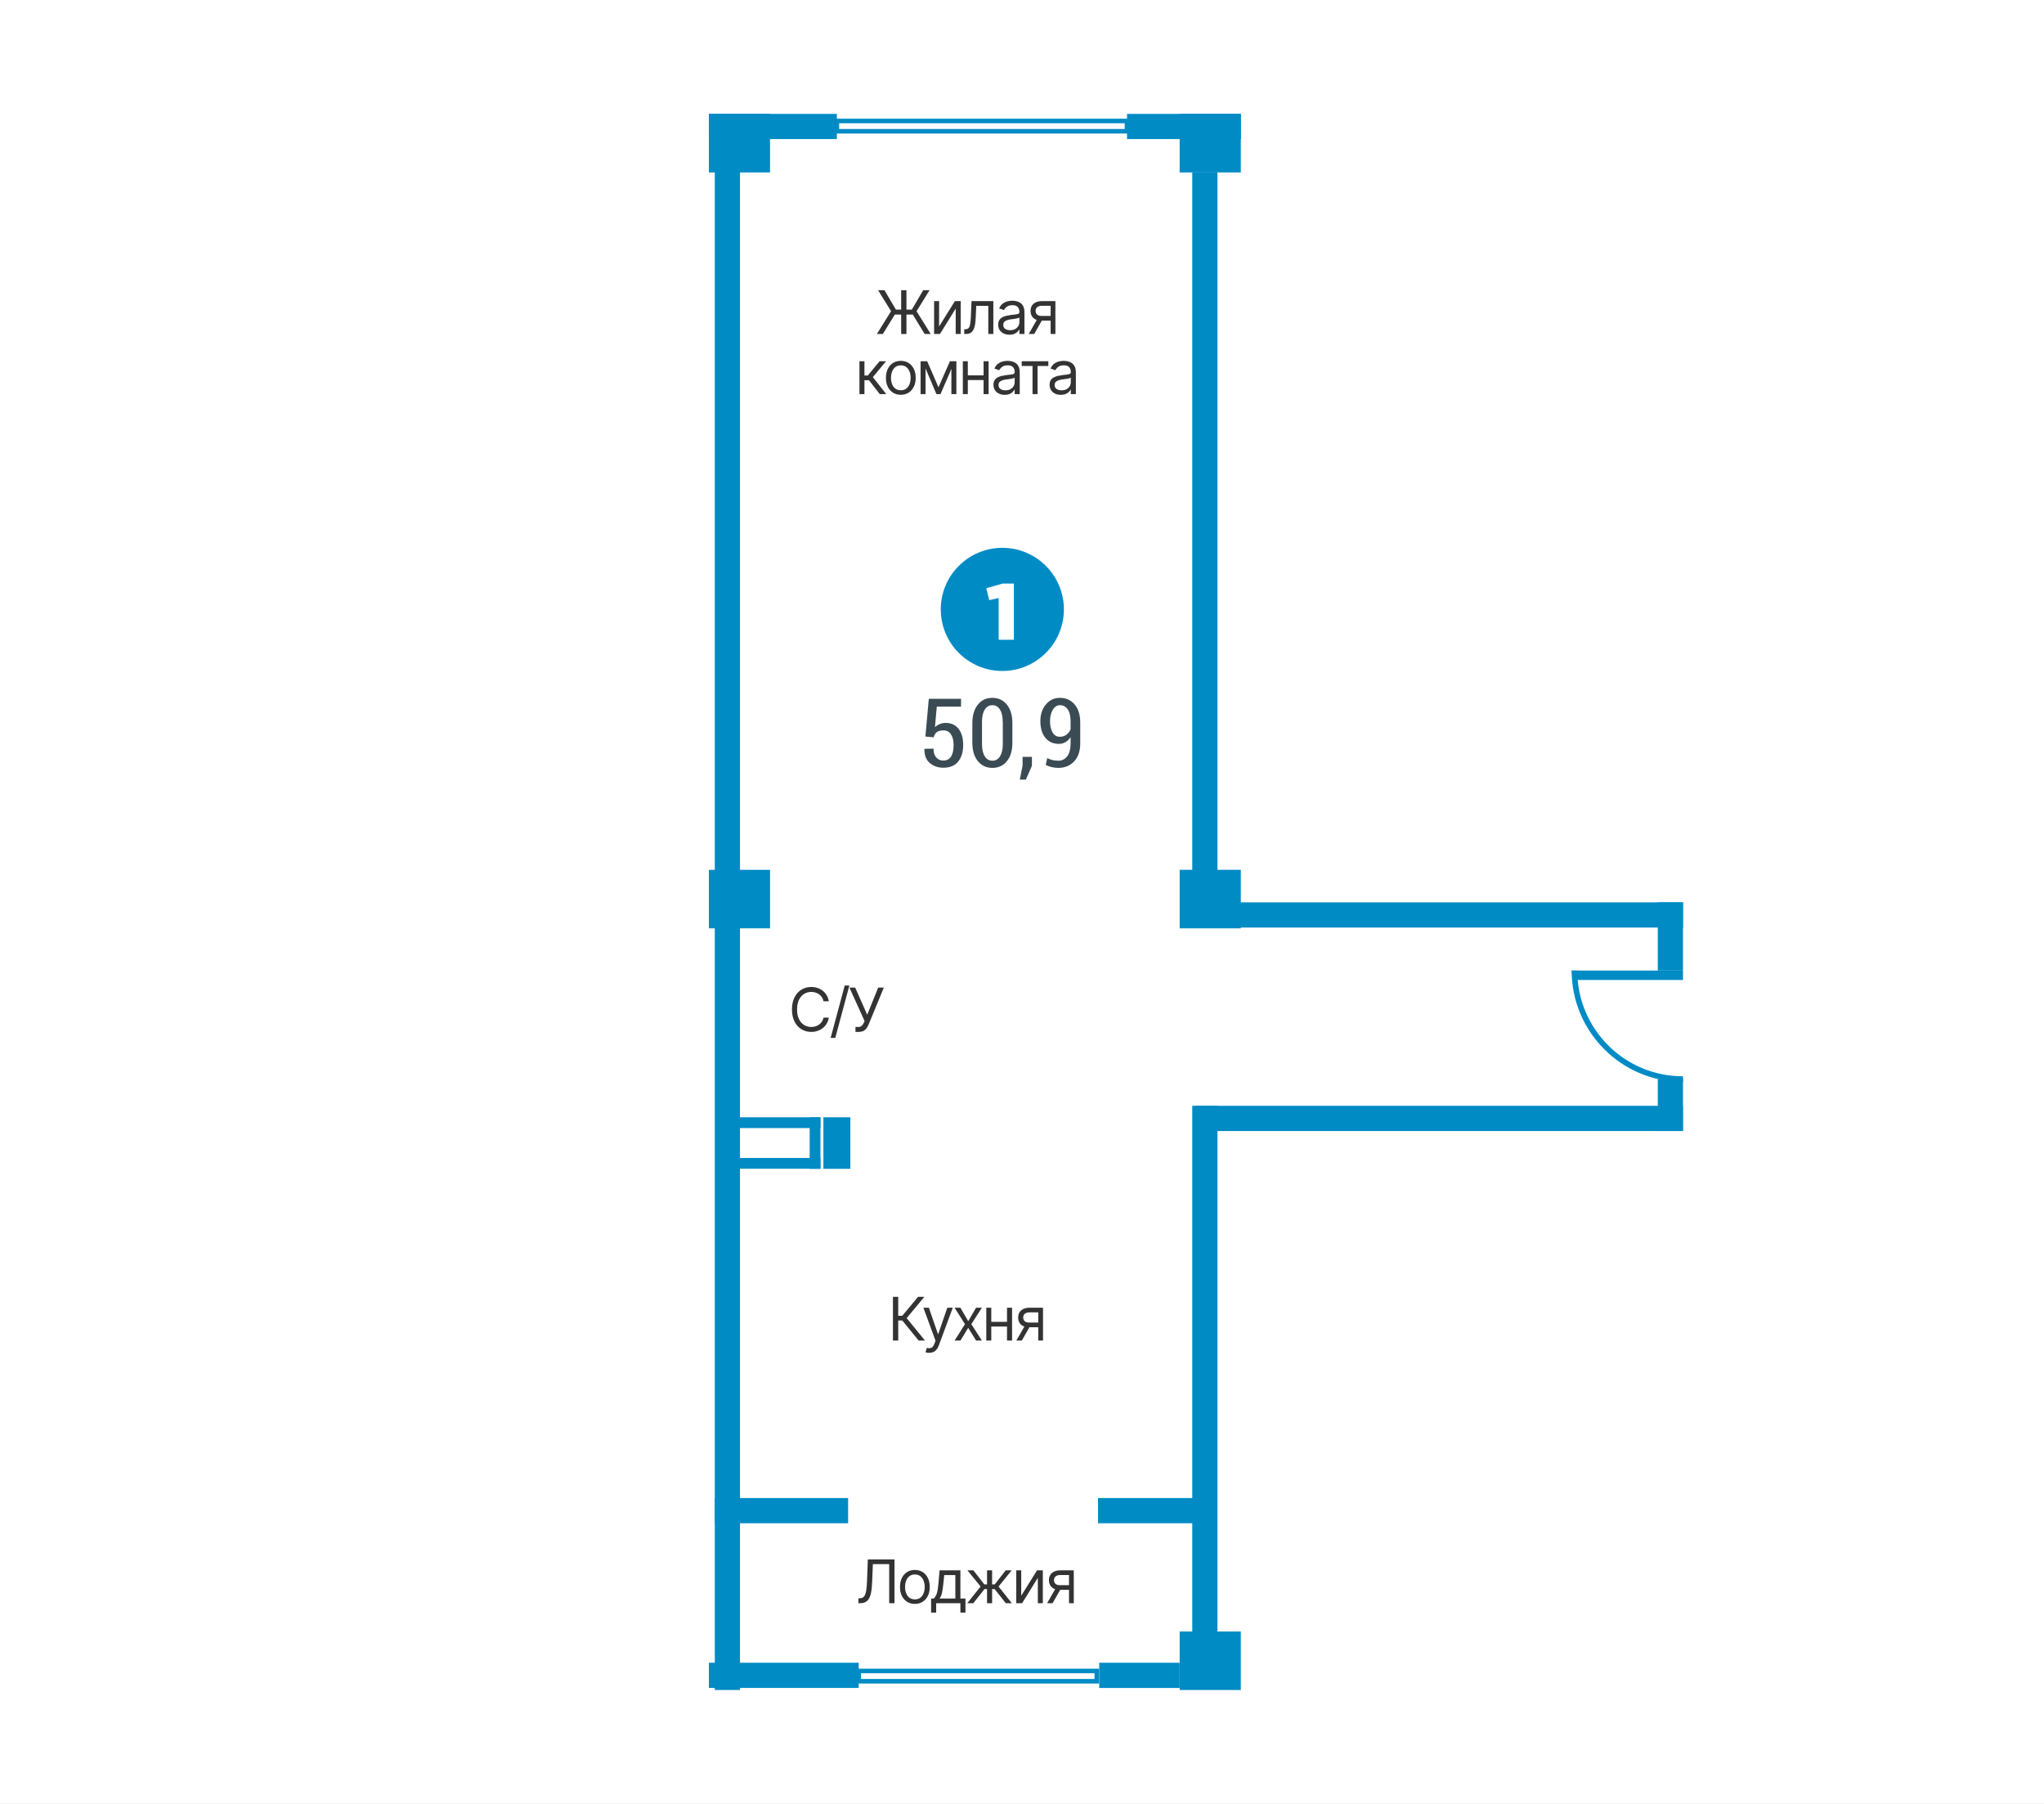 <?xml version="1.0" encoding="UTF-8"?> <svg xmlns="http://www.w3.org/2000/svg" width="1632" height="1440" viewBox="0 0 1632 1440" fill="none"><rect x="0" y="0" width="1632" height="1440" fill="#808080" stroke="none"/><g clip-path="url(#clip0_751_239)"><rect width="1632" height="1440" fill="white"></rect><g clip-path="url(#clip1_751_239)"><path d="M590.832 136.939H570.713V1349.1H590.832V136.939Z" fill="#008BC5"></path><path d="M990.717 694.343H941.885V741.074H990.717V694.343Z" fill="#008BC5"></path><path d="M990.717 90.905H941.885V137.637H990.717V90.905Z" fill="#008BC5"></path><path d="M614.833 90.905H566V137.637H614.833V90.905Z" fill="#008BC5"></path><path d="M990.717 1302.36H941.885V1349.1H990.717V1302.36Z" fill="#008BC5"></path><path d="M614.833 694.343H566V741.074H614.833V694.343Z" fill="#008BC5"></path><path d="M1343.75 720.32H964.107V740.439H1343.75V720.32Z" fill="#008BC5"></path><path d="M1343.76 720.32H1323.64V774.755H1343.76V720.32Z" fill="#008BC5"></path><path d="M1343.76 861.152H1323.64V902.854H1343.76V861.152Z" fill="#008BC5"></path><path d="M1343.69 882.733H953.984V902.852H1343.69V882.733Z" fill="#008BC5"></path><path d="M655.074 891.897H646.479V933.026H655.074V891.897Z" fill="#008BC5"></path><path d="M655.063 891.897H581.082V900.493H655.063V891.897Z" fill="#008BC5"></path><path d="M655.063 924.372H581.082V932.967H655.063V924.372Z" fill="#008BC5"></path><path d="M899.812 96.568H668.191V104.781H899.812V96.568Z" stroke="#008BC5" stroke-width="3.629" stroke-miterlimit="22.93"></path><path d="M990.784 90.905H899.867V111.024H990.784V90.905Z" fill="#008BC5"></path><path d="M668.186 90.905H566V111.024H668.186V90.905Z" fill="#008BC5"></path><path d="M972.064 137.635H951.945V707.583H972.064V137.635Z" fill="#008BC5"></path><path d="M972.064 882.733H951.945V1331.52H972.064V882.733Z" fill="#008BC5"></path><path d="M677.164 1195.85H570.713V1215.97H677.164V1195.85Z" fill="#008BC5"></path><path d="M972.011 1195.85H876.701V1215.97H972.011V1195.85Z" fill="#008BC5"></path><path d="M875.735 1333.88H685.625V1342.09H875.735V1333.88Z" stroke="#008BC5" stroke-width="3.629" stroke-miterlimit="22.93"></path><path fill-rule="evenodd" clip-rule="evenodd" d="M1343.76 774.754H1254.81L1255.89 782.267H1343.76V774.754Z" fill="#008BC5"></path><path d="M1343.75 863.633C1319.18 863.633 1296.96 853.701 1280.91 837.593C1264.81 821.486 1254.87 799.266 1254.87 774.754H1259.33C1259.33 798.056 1268.75 819.194 1284.03 834.474C1299.31 849.754 1320.39 859.176 1343.75 859.176V863.633Z" fill="#008BC5"></path><path d="M678.941 891.897H657.422V933.026H678.941V891.897Z" fill="#008BC5"></path><path d="M941.885 1327.32H877.645V1347.44H941.885V1327.32Z" fill="#008BC5"></path><path d="M685.631 1327.32H566V1347.44H685.631V1327.32Z" fill="#008BC5"></path><path fill-rule="evenodd" clip-rule="evenodd" d="M800.296 437.318C827.418 437.318 849.447 459.347 849.447 486.469C849.447 513.592 827.418 535.62 800.296 535.62C773.173 535.62 751.145 513.592 751.145 486.469C751.145 459.347 773.173 437.318 800.296 437.318Z" fill="#008BC5"></path><path d="M797.361 510.723H809.521V465.838H800.544L787.492 469.531L789.848 479.081L797.361 477.362V510.723Z" fill="white"></path><path d="M846.266 588.144C848.304 588.144 850.023 587.571 851.487 586.488C852.951 585.406 854.034 584.005 854.798 582.223V575.856C854.798 571.654 854.034 568.471 852.506 566.242C850.978 564.014 848.94 562.932 846.33 562.932C843.974 562.932 842.064 564.141 840.6 566.561C839.136 568.98 838.372 572.036 838.372 575.729C838.372 579.421 839.072 582.414 840.409 584.706C841.746 586.998 843.72 588.144 846.203 588.144M845.12 607.244C847.985 607.244 850.341 606.034 852.124 603.679C853.906 601.323 854.798 597.948 854.798 593.619V588.398C853.715 590.117 852.378 591.454 850.723 592.409C849.068 593.364 847.349 593.81 845.439 593.81C840.855 593.81 837.289 592.155 834.615 588.908C832.005 585.661 830.668 581.268 830.668 575.729C830.668 570.19 832.132 565.924 835.061 562.359C837.99 558.857 841.746 557.074 846.203 557.074C851.041 557.074 854.989 558.793 857.981 562.295C860.973 565.797 862.501 570.635 862.501 576.938V593.364C862.501 599.477 860.91 604.252 857.663 607.753C854.416 611.191 850.214 612.974 845.12 612.974C843.401 612.974 841.682 612.783 839.9 612.401C838.117 612.019 836.462 611.382 834.934 610.618L836.143 605.143C837.544 605.907 838.945 606.416 840.345 606.735C841.746 607.053 843.338 607.244 845.12 607.244ZM823.919 611.319L819.08 622.333H814.242L816.47 611.064V604.188H823.919V611.382V611.319ZM800.617 576.174C800.617 572.1 799.917 568.853 798.452 566.497C796.988 564.141 794.951 562.932 792.34 562.932C789.73 562.932 787.693 564.141 786.228 566.497C784.764 568.853 784.064 572.1 784.064 576.174V593.937C784.064 598.076 784.764 601.323 786.228 603.679C787.693 606.098 789.73 607.244 792.404 607.244C795.078 607.244 797.052 606.034 798.516 603.679C799.917 601.323 800.681 598.076 800.681 593.937V576.174H800.617ZM808.321 592.855C808.321 599.094 806.856 603.997 803.991 607.562C801.126 611.128 797.243 612.974 792.404 612.974C787.565 612.974 783.681 611.191 780.753 607.562C777.824 603.997 776.36 599.094 776.36 592.855V577.257C776.36 571.081 777.824 566.179 780.689 562.55C783.554 558.921 787.438 557.074 792.277 557.074C797.115 557.074 800.999 558.857 803.928 562.486C806.856 566.115 808.321 571.017 808.321 577.193V592.791V592.855ZM738.86 588.016L741.598 557.838H767.319V564.078H747.964L746.5 580.44C747.519 579.485 748.665 578.721 750.065 578.084C751.466 577.448 753.058 577.129 754.84 577.066C759.297 577.066 762.799 578.594 765.282 581.713C767.828 584.897 769.038 589.226 769.038 594.765C769.038 600.304 767.701 604.57 765.091 607.881C762.48 611.191 758.469 612.847 753.185 612.847C748.856 612.847 745.29 611.573 742.298 609.027C739.369 606.48 737.969 602.787 738.096 597.948V597.758L745.354 597.63C745.354 600.686 746.054 602.978 747.519 604.634C748.983 606.289 750.829 607.117 753.185 607.117C755.923 607.117 757.96 606.034 759.361 603.933C760.698 601.832 761.398 598.776 761.398 594.829C761.398 591.2 760.698 588.335 759.297 586.234C757.896 584.069 755.859 583.05 753.249 583.05C750.893 583.05 749.11 583.496 747.964 584.451C746.818 585.406 745.927 586.743 745.418 588.589L738.796 587.953L738.86 588.016Z" fill="#3A4B53"></path><path d="M723.74 231.663V266.585H719.521V231.663H723.74ZM700.162 266.585L711.459 248.397L701.1 231.663H706.209L715.303 247.132H728.053L737.1 231.663H742.209L731.803 248.444L743.1 266.585H738.271L728.803 251.116H714.459L704.896 266.585H700.162ZM749.803 260.632L762.412 240.382H767.053V266.585H763.068V246.335L750.506 266.585H745.818V240.382H749.803V260.632ZM769.865 266.585V262.835H770.803C771.865 262.835 772.693 262.546 773.287 261.968C773.881 261.374 774.318 260.296 774.6 258.733C774.896 257.171 775.1 254.929 775.209 252.007L775.678 240.382H793.115V266.585H789.084V244.132H779.475L779.053 253.507C778.959 255.647 778.771 257.538 778.49 259.179C778.209 260.804 777.771 262.171 777.178 263.28C776.6 264.374 775.826 265.202 774.857 265.765C773.889 266.312 772.678 266.585 771.225 266.585H769.865ZM805.959 267.194C804.303 267.194 802.795 266.882 801.436 266.257C800.076 265.616 798.998 264.694 798.201 263.491C797.404 262.288 797.006 260.835 797.006 259.132C797.006 257.632 797.303 256.421 797.896 255.499C798.49 254.562 799.279 253.827 800.264 253.296C801.264 252.749 802.357 252.343 803.545 252.077C804.748 251.812 805.959 251.601 807.178 251.444C808.771 251.241 810.061 251.085 811.045 250.976C812.045 250.866 812.771 250.679 813.225 250.413C813.693 250.147 813.928 249.694 813.928 249.054V248.913C813.928 247.241 813.467 245.944 812.545 245.022C811.639 244.085 810.256 243.616 808.396 243.616C806.49 243.616 804.99 244.038 803.896 244.882C802.803 245.71 802.037 246.601 801.6 247.554L797.756 246.194C798.443 244.601 799.357 243.358 800.498 242.468C801.654 241.577 802.904 240.952 804.248 240.593C805.607 240.233 806.943 240.054 808.256 240.054C809.1 240.054 810.068 240.155 811.162 240.358C812.256 240.546 813.318 240.952 814.35 241.577C815.396 242.187 816.256 243.116 816.928 244.366C817.615 245.601 817.959 247.257 817.959 249.335V266.585H813.928V263.022H813.74C813.475 263.585 813.021 264.194 812.381 264.851C811.74 265.491 810.889 266.046 809.826 266.515C808.779 266.968 807.49 267.194 805.959 267.194ZM806.568 263.585C808.162 263.585 809.506 263.272 810.6 262.647C811.693 262.022 812.521 261.218 813.084 260.233C813.646 259.233 813.928 258.194 813.928 257.116V253.413C813.756 253.616 813.381 253.804 812.803 253.976C812.24 254.132 811.584 254.272 810.834 254.397C810.1 254.522 809.381 254.632 808.678 254.726C807.975 254.804 807.412 254.866 806.99 254.913C805.943 255.054 804.967 255.28 804.061 255.593C803.154 255.89 802.42 256.335 801.857 256.929C801.311 257.522 801.037 258.335 801.037 259.366C801.037 260.757 801.553 261.812 802.584 262.53C803.631 263.233 804.959 263.585 806.568 263.585ZM838.865 266.585V244.085H831.881C830.318 244.085 829.084 244.452 828.178 245.187C827.287 245.905 826.85 246.897 826.865 248.163C826.85 249.413 827.248 250.397 828.061 251.116C828.873 251.835 829.99 252.194 831.412 252.194H839.85V255.944H831.412C829.631 255.944 828.1 255.632 826.818 255.007C825.537 254.382 824.553 253.491 823.865 252.335C823.178 251.163 822.834 249.772 822.834 248.163C822.834 246.554 823.193 245.171 823.912 244.015C824.646 242.858 825.686 241.968 827.029 241.343C828.389 240.702 830.006 240.382 831.881 240.382H842.662V266.585H838.865ZM821.381 266.585L828.834 253.554H833.193L825.74 266.585H821.381ZM686.217 314.585V288.382H690.201V299.772H692.873L702.295 288.382H707.451L696.904 301.038L707.592 314.585H702.436L693.811 303.522H690.201V314.585H686.217ZM719.217 315.147C716.857 315.147 714.787 314.585 713.006 313.46C711.225 312.335 709.834 310.757 708.834 308.726C707.85 306.694 707.357 304.335 707.357 301.647C707.357 298.913 707.85 296.53 708.834 294.499C709.834 292.452 711.225 290.866 713.006 289.741C714.787 288.616 716.857 288.054 719.217 288.054C721.592 288.054 723.67 288.616 725.451 289.741C727.232 290.866 728.623 292.452 729.623 294.499C730.623 296.53 731.123 298.913 731.123 301.647C731.123 304.335 730.623 306.694 729.623 308.726C728.623 310.757 727.232 312.335 725.451 313.46C723.67 314.585 721.592 315.147 719.217 315.147ZM719.217 311.538C721.029 311.538 722.514 311.077 723.67 310.155C724.826 309.233 725.686 308.022 726.248 306.522C726.811 305.007 727.092 303.382 727.092 301.647C727.092 299.882 726.811 298.241 726.248 296.726C725.686 295.21 724.826 293.991 723.67 293.069C722.514 292.132 721.029 291.663 719.217 291.663C717.436 291.663 715.967 292.132 714.811 293.069C713.654 293.991 712.795 295.21 712.232 296.726C711.67 298.241 711.389 299.882 711.389 301.647C711.389 303.382 711.67 305.007 712.232 306.522C712.795 308.022 713.654 309.233 714.811 310.155C715.967 311.077 717.436 311.538 719.217 311.538ZM749.311 309.147L758.451 288.382H762.248L750.951 314.585H747.67L736.561 288.382H740.311L749.311 309.147ZM738.998 288.382V314.585H735.014V288.382H738.998ZM759.623 314.585V288.382H763.607V314.585H759.623ZM786.248 299.632V303.382H771.811V299.632H786.248ZM772.748 288.382V314.585H768.764V288.382H772.748ZM789.342 288.382V314.585H785.311V288.382H789.342ZM802.186 315.194C800.529 315.194 799.021 314.882 797.662 314.257C796.303 313.616 795.225 312.694 794.428 311.491C793.631 310.288 793.232 308.835 793.232 307.132C793.232 305.632 793.529 304.421 794.123 303.499C794.717 302.562 795.506 301.827 796.49 301.296C797.49 300.749 798.584 300.343 799.771 300.077C800.975 299.812 802.186 299.601 803.404 299.444C804.998 299.241 806.287 299.085 807.271 298.976C808.271 298.866 808.998 298.679 809.451 298.413C809.92 298.147 810.154 297.694 810.154 297.054V296.913C810.154 295.241 809.693 293.944 808.771 293.022C807.865 292.085 806.482 291.616 804.623 291.616C802.717 291.616 801.217 292.038 800.123 292.882C799.029 293.71 798.264 294.601 797.826 295.554L793.982 294.194C794.67 292.601 795.584 291.358 796.725 290.468C797.881 289.577 799.131 288.952 800.475 288.593C801.834 288.233 803.17 288.054 804.482 288.054C805.326 288.054 806.295 288.155 807.389 288.358C808.482 288.546 809.545 288.952 810.576 289.577C811.623 290.187 812.482 291.116 813.154 292.366C813.842 293.601 814.186 295.257 814.186 297.335V314.585H810.154V311.022H809.967C809.701 311.585 809.248 312.194 808.607 312.851C807.967 313.491 807.115 314.046 806.053 314.515C805.006 314.968 803.717 315.194 802.186 315.194ZM802.795 311.585C804.389 311.585 805.732 311.272 806.826 310.647C807.92 310.022 808.748 309.218 809.311 308.233C809.873 307.233 810.154 306.194 810.154 305.116V301.413C809.982 301.616 809.607 301.804 809.029 301.976C808.467 302.132 807.811 302.272 807.061 302.397C806.326 302.522 805.607 302.632 804.904 302.726C804.201 302.804 803.639 302.866 803.217 302.913C802.17 303.054 801.193 303.28 800.287 303.593C799.381 303.89 798.646 304.335 798.084 304.929C797.537 305.522 797.264 306.335 797.264 307.366C797.264 308.757 797.779 309.812 798.811 310.53C799.857 311.233 801.186 311.585 802.795 311.585ZM815.779 292.132V288.382H837.014V292.132H828.436V314.585H824.404V292.132H815.779ZM846.998 315.194C845.342 315.194 843.834 314.882 842.475 314.257C841.115 313.616 840.037 312.694 839.24 311.491C838.443 310.288 838.045 308.835 838.045 307.132C838.045 305.632 838.342 304.421 838.936 303.499C839.529 302.562 840.318 301.827 841.303 301.296C842.303 300.749 843.396 300.343 844.584 300.077C845.787 299.812 846.998 299.601 848.217 299.444C849.811 299.241 851.1 299.085 852.084 298.976C853.084 298.866 853.811 298.679 854.264 298.413C854.732 298.147 854.967 297.694 854.967 297.054V296.913C854.967 295.241 854.506 293.944 853.584 293.022C852.678 292.085 851.295 291.616 849.436 291.616C847.529 291.616 846.029 292.038 844.936 292.882C843.842 293.71 843.076 294.601 842.639 295.554L838.795 294.194C839.482 292.601 840.396 291.358 841.537 290.468C842.693 289.577 843.943 288.952 845.287 288.593C846.646 288.233 847.982 288.054 849.295 288.054C850.139 288.054 851.107 288.155 852.201 288.358C853.295 288.546 854.357 288.952 855.389 289.577C856.436 290.187 857.295 291.116 857.967 292.366C858.654 293.601 858.998 295.257 858.998 297.335V314.585H854.967V311.022H854.779C854.514 311.585 854.061 312.194 853.42 312.851C852.779 313.491 851.928 314.046 850.865 314.515C849.818 314.968 848.529 315.194 846.998 315.194ZM847.607 311.585C849.201 311.585 850.545 311.272 851.639 310.647C852.732 310.022 853.561 309.218 854.123 308.233C854.686 307.233 854.967 306.194 854.967 305.116V301.413C854.795 301.616 854.42 301.804 853.842 301.976C853.279 302.132 852.623 302.272 851.873 302.397C851.139 302.522 850.42 302.632 849.717 302.726C849.014 302.804 848.451 302.866 848.029 302.913C846.982 303.054 846.006 303.28 845.1 303.593C844.193 303.89 843.459 304.335 842.896 304.929C842.35 305.522 842.076 306.335 842.076 307.366C842.076 308.757 842.592 309.812 843.623 310.53C844.67 311.233 845.998 311.585 847.607 311.585Z" fill="#333333"></path><path d="M647.744 823.735C644.775 823.735 642.127 823.009 639.799 821.556C637.471 820.103 635.643 818.04 634.314 815.368C632.986 812.681 632.322 809.501 632.322 805.829C632.322 802.142 632.986 798.954 634.314 796.267C635.643 793.579 637.471 791.509 639.799 790.056C642.127 788.603 644.775 787.876 647.744 787.876C649.494 787.876 651.143 788.134 652.689 788.649C654.252 789.165 655.658 789.915 656.908 790.899C658.158 791.868 659.197 793.063 660.025 794.485C660.869 795.892 661.447 797.485 661.76 799.267H657.541C657.291 798.048 656.854 796.978 656.229 796.056C655.619 795.134 654.869 794.36 653.979 793.735C653.104 793.095 652.135 792.618 651.072 792.306C650.01 791.978 648.9 791.813 647.744 791.813C645.635 791.813 643.721 792.353 642.002 793.431C640.283 794.493 638.916 796.071 637.9 798.165C636.9 800.243 636.4 802.798 636.4 805.829C636.4 808.845 636.9 811.392 637.9 813.47C638.916 815.548 640.283 817.126 642.002 818.204C643.721 819.267 645.635 819.798 647.744 819.798C648.9 819.798 650.01 819.642 651.072 819.329C652.135 819.001 653.104 818.524 653.979 817.899C654.869 817.259 655.619 816.478 656.229 815.556C656.854 814.634 657.291 813.563 657.541 812.345H661.76C661.447 814.142 660.869 815.743 660.025 817.149C659.197 818.556 658.158 819.751 656.908 820.735C655.658 821.704 654.252 822.446 652.689 822.962C651.143 823.478 649.494 823.735 647.744 823.735ZM678.166 786.704L666.916 828.517H663.213L674.463 786.704H678.166ZM683.041 823.735V819.798H685.244C686.51 819.798 687.479 819.446 688.15 818.743C688.838 818.024 689.369 817.235 689.744 816.376L690.307 815.063L678.213 788.345H682.807L692.416 810.048L701.182 788.345H705.682L693.635 817.595C693.166 818.688 692.627 819.704 692.018 820.642C691.408 821.563 690.58 822.313 689.533 822.892C688.486 823.454 687.072 823.735 685.291 823.735H683.041Z" fill="#333333"></path><path d="M733.49 1070.13L720.412 1054.1H717.178V1070.13H712.959V1035.21H717.178V1050.35H720.412L733.021 1035.21H738.037L723.928 1052.22L738.553 1070.13H733.49ZM741.928 1079.92C741.24 1079.94 740.631 1079.89 740.1 1079.78C739.568 1079.67 739.193 1079.57 738.975 1079.46L740.006 1075.94L740.404 1076.03C741.748 1076.35 742.873 1076.28 743.779 1075.82C744.701 1075.39 745.506 1074.22 746.193 1072.33L746.943 1070.27L737.287 1043.92H741.646L748.865 1064.83H749.146L756.365 1043.92H760.725L749.615 1073.92C749.115 1075.28 748.498 1076.41 747.764 1077.3C747.029 1078.19 746.178 1078.85 745.209 1079.27C744.24 1079.71 743.146 1079.92 741.928 1079.92ZM766.818 1043.92L773.053 1054.66L779.334 1043.92H783.975L775.537 1057.05L783.975 1070.13H779.334L773.053 1059.96L766.818 1070.13H762.178L770.475 1057.05L762.178 1043.92H766.818ZM804.975 1055.17V1058.92H790.537V1055.17H804.975ZM791.475 1043.92V1070.13H787.49V1043.92H791.475ZM808.068 1043.92V1070.13H804.037V1043.92H808.068ZM828.975 1070.13V1047.63H821.99C820.428 1047.63 819.193 1048 818.287 1048.73C817.396 1049.45 816.959 1050.44 816.975 1051.71C816.959 1052.96 817.357 1053.94 818.17 1054.66C818.982 1055.38 820.1 1055.74 821.521 1055.74H829.959V1059.49H821.521C819.74 1059.49 818.209 1059.17 816.928 1058.55C815.646 1057.92 814.662 1057.03 813.975 1055.88C813.287 1054.71 812.943 1053.32 812.943 1051.71C812.943 1050.1 813.303 1048.71 814.021 1047.56C814.756 1046.4 815.795 1045.51 817.139 1044.89C818.498 1044.25 820.115 1043.92 821.99 1043.92H832.771V1070.13H828.975ZM811.49 1070.13L818.943 1057.1H823.303L815.85 1070.13H811.49Z" fill="#333333"></path><path d="M685.396 1279.78V1275.89H686.428C687.881 1275.89 689.006 1275.42 689.803 1274.5C690.615 1273.57 691.201 1272.06 691.561 1269.98C691.92 1267.9 692.162 1265.15 692.287 1261.73L692.896 1244.85H714.178V1279.78H709.959V1248.6H696.928L696.365 1262.53C696.24 1266.18 695.912 1269.3 695.381 1271.88C694.85 1274.44 693.912 1276.4 692.568 1277.76C691.225 1279.1 689.271 1279.78 686.709 1279.78H685.396ZM730.443 1280.34C728.084 1280.34 726.014 1279.78 724.232 1278.65C722.451 1277.53 721.061 1275.95 720.061 1273.92C719.076 1271.89 718.584 1269.53 718.584 1266.84C718.584 1264.1 719.076 1261.72 720.061 1259.69C721.061 1257.64 722.451 1256.06 724.232 1254.93C726.014 1253.81 728.084 1253.25 730.443 1253.25C732.818 1253.25 734.896 1253.81 736.678 1254.93C738.459 1256.06 739.85 1257.64 740.85 1259.69C741.85 1261.72 742.35 1264.1 742.35 1266.84C742.35 1269.53 741.85 1271.89 740.85 1273.92C739.85 1275.95 738.459 1277.53 736.678 1278.65C734.896 1279.78 732.818 1280.34 730.443 1280.34ZM730.443 1276.73C732.256 1276.73 733.74 1276.27 734.896 1275.35C736.053 1274.42 736.912 1273.21 737.475 1271.71C738.037 1270.2 738.318 1268.57 738.318 1266.84C738.318 1265.07 738.037 1263.43 737.475 1261.92C736.912 1260.4 736.053 1259.18 734.896 1258.26C733.74 1257.32 732.256 1256.85 730.443 1256.85C728.662 1256.85 727.193 1257.32 726.037 1258.26C724.881 1259.18 724.021 1260.4 723.459 1261.92C722.896 1263.43 722.615 1265.07 722.615 1266.84C722.615 1268.57 722.896 1270.2 723.459 1271.71C724.021 1273.21 724.881 1274.42 726.037 1275.35C727.193 1276.27 728.662 1276.73 730.443 1276.73ZM743.428 1287.28V1276.03H745.584C746.115 1275.46 746.576 1274.86 746.967 1274.22C747.373 1273.58 747.717 1272.82 747.998 1271.92C748.279 1271.02 748.521 1269.92 748.725 1268.64C748.943 1267.36 749.131 1265.81 749.287 1263.98L750.178 1253.57H766.818V1276.03H770.85V1287.28H766.818V1279.78H747.459V1287.28H743.428ZM750.178 1276.03H762.787V1257.32H753.928L753.225 1263.98C752.959 1266.71 752.615 1269.1 752.193 1271.15C751.771 1273.2 751.1 1274.82 750.178 1276.03ZM772.303 1279.78L782.943 1266.46L772.443 1253.57H777.178L785.943 1264.78H788.1V1253.57H792.131V1264.78H794.24L802.959 1253.57H807.74L797.287 1266.46L807.881 1279.78H803.053L794.193 1268.53H792.131V1279.78H788.1V1268.53H786.037L777.131 1279.78H772.303ZM815.381 1273.82L827.99 1253.57H832.631V1279.78H828.646V1259.53L816.084 1279.78H811.396V1253.57H815.381V1273.82ZM853.537 1279.78V1257.28H846.553C844.99 1257.28 843.756 1257.64 842.85 1258.38C841.959 1259.1 841.521 1260.09 841.537 1261.35C841.521 1262.6 841.92 1263.59 842.732 1264.31C843.545 1265.03 844.662 1265.39 846.084 1265.39H854.521V1269.14H846.084C844.303 1269.14 842.771 1268.82 841.49 1268.2C840.209 1267.57 839.225 1266.68 838.537 1265.53C837.85 1264.35 837.506 1262.96 837.506 1261.35C837.506 1259.75 837.865 1258.36 838.584 1257.21C839.318 1256.05 840.357 1255.16 841.701 1254.53C843.061 1253.89 844.678 1253.57 846.553 1253.57H857.334V1279.78H853.537ZM836.053 1279.78L843.506 1266.75H847.865L840.412 1279.78H836.053Z" fill="#333333"></path></g></g><defs><clipPath id="clip0_751_239"><rect width="1632" height="1440" fill="white"></rect></clipPath><clipPath id="clip1_751_239"><rect width="800.678" height="1258.19" fill="white" transform="translate(566 90.905)"></rect></clipPath></defs></svg> 
